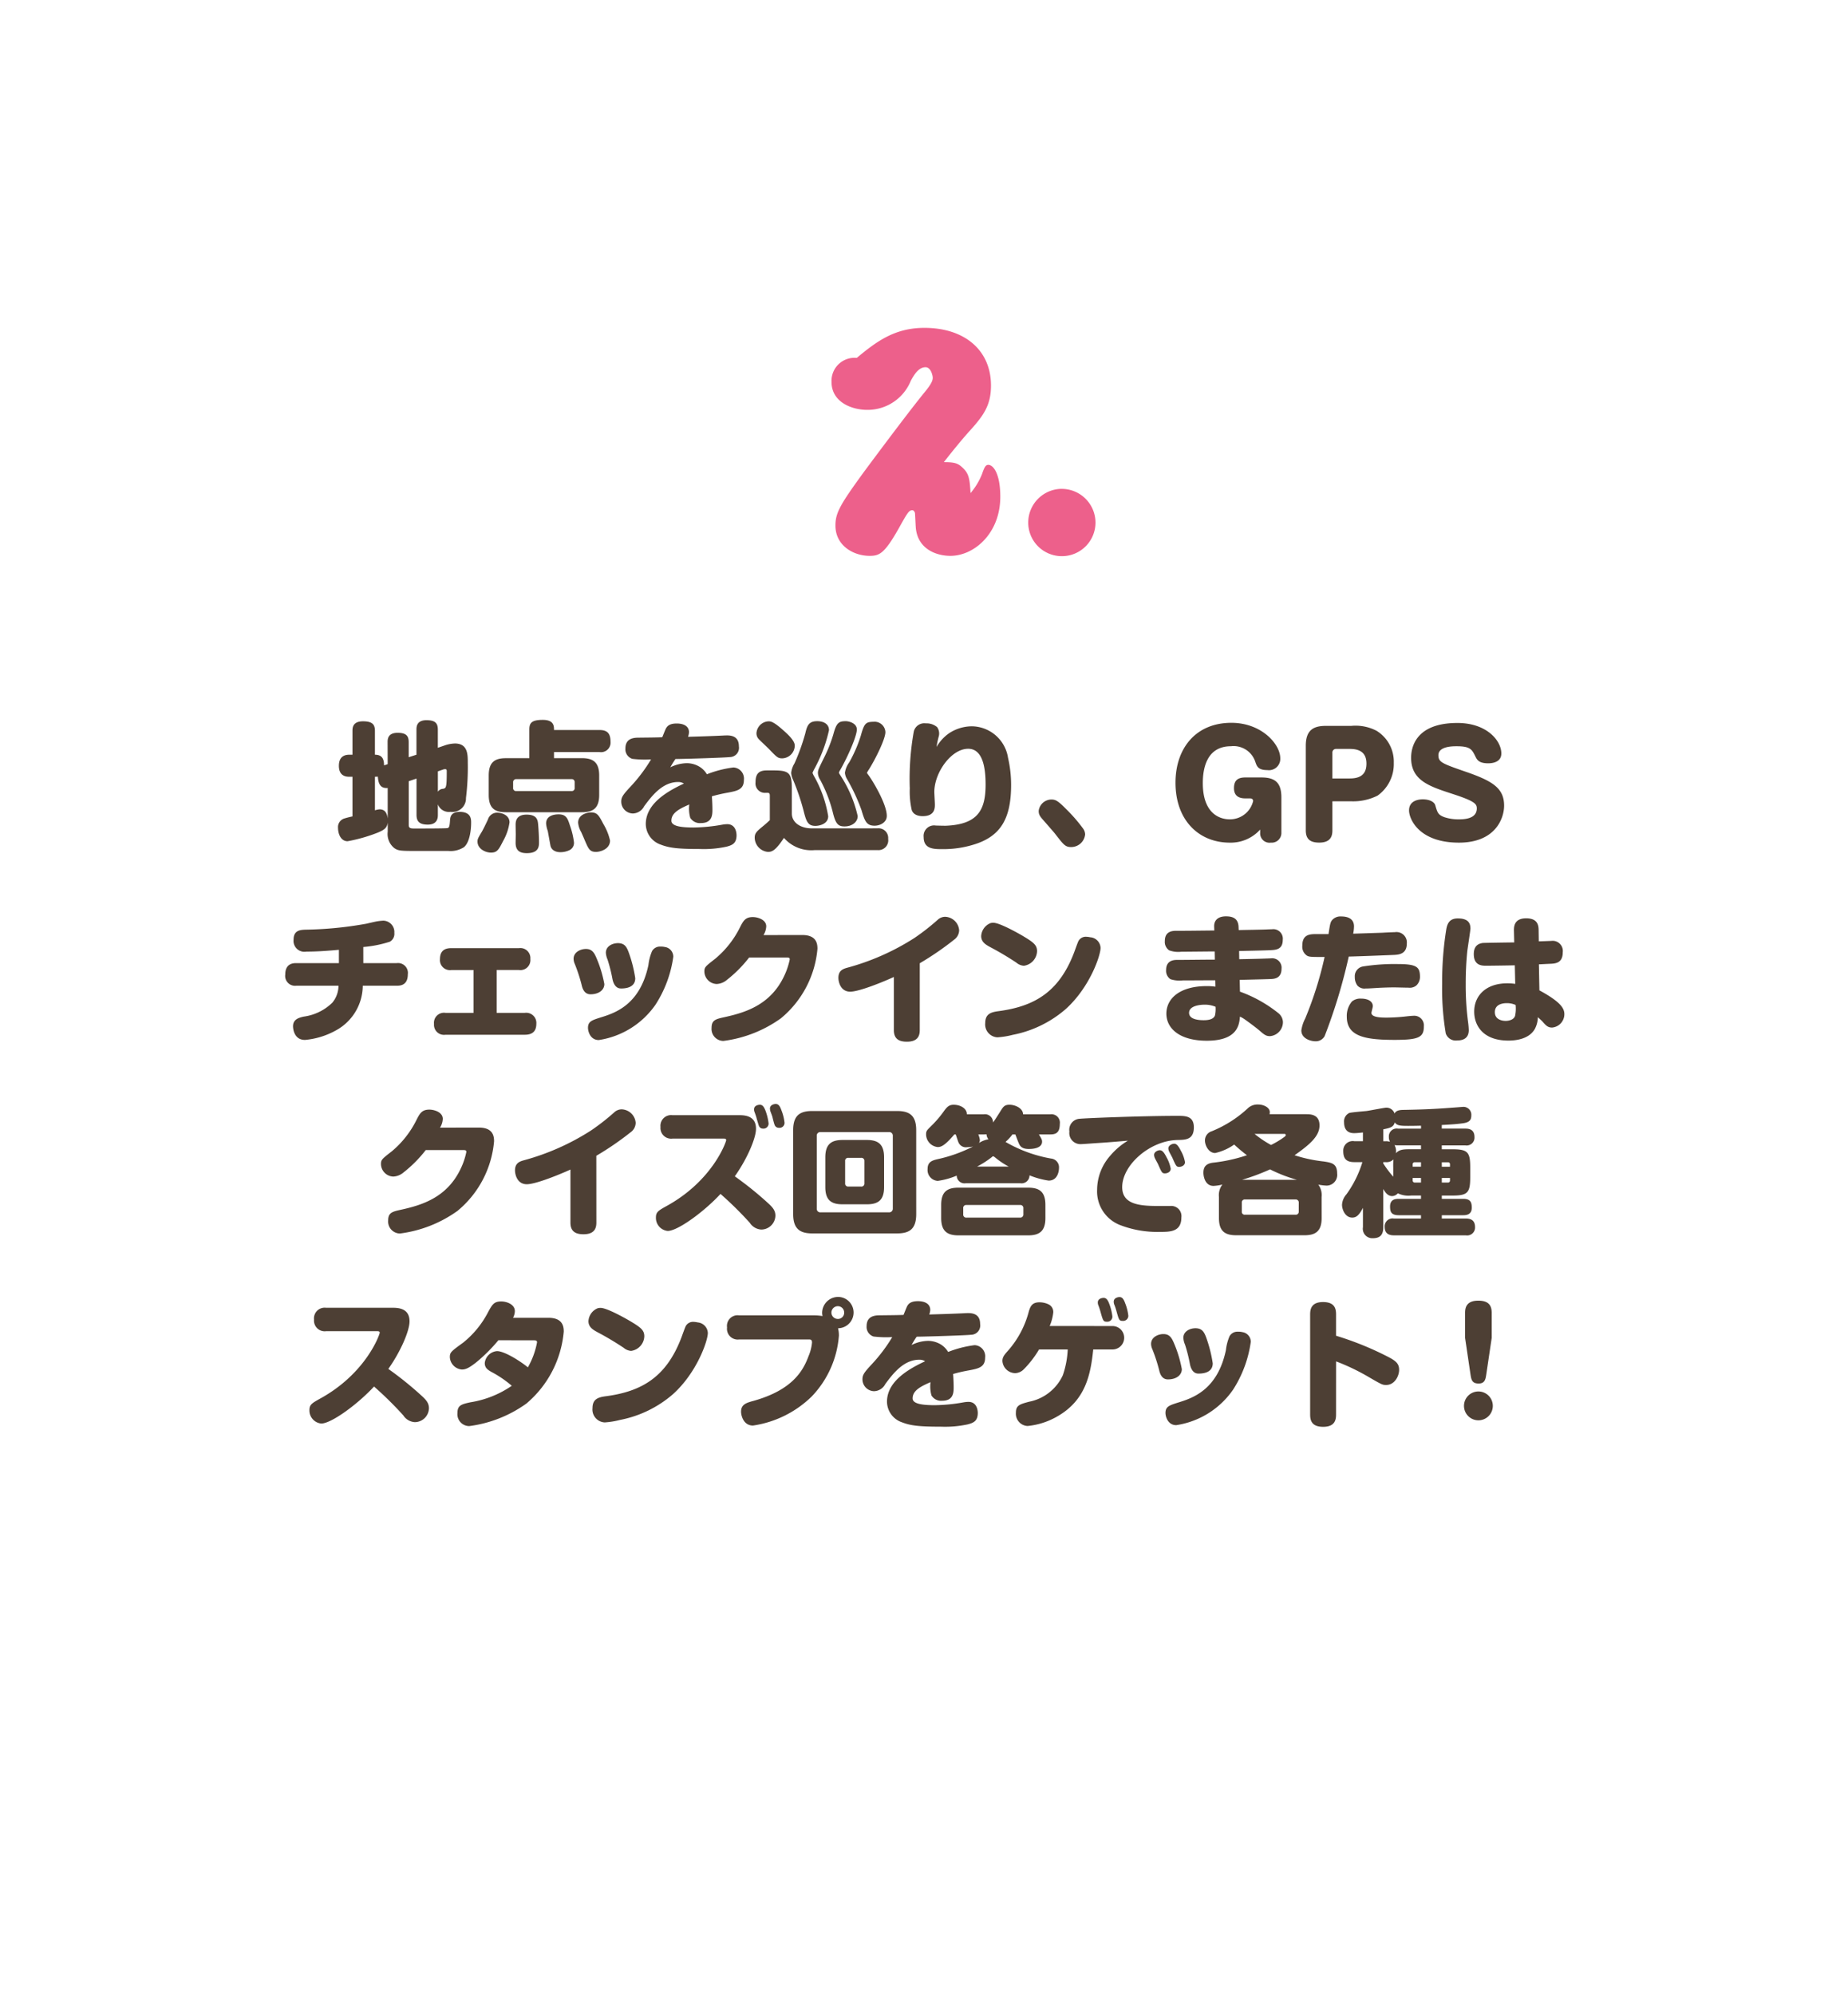 <svg xmlns="http://www.w3.org/2000/svg" xmlns:xlink="http://www.w3.org/1999/xlink" width="240" height="259" viewBox="0 0 240 259">
  <defs>
    <filter id="合体_7" x="-24.799" y="-24.344" width="289.598" height="307.688" filterUnits="userSpaceOnUse">
      <feOffset input="SourceAlpha"/>
      <feGaussianBlur stdDeviation="10" result="blur"/>
      <feFlood flood-color="#75b6cb" flood-opacity="0.392"/>
      <feComposite operator="in" in2="blur"/>
      <feComposite in="SourceGraphic"/>
    </filter>
    <clipPath id="clip-howto2">
      <rect width="240" height="259"/>
    </clipPath>
  </defs>
  <g id="howto2" clip-path="url(#clip-howto2)">
    <g id="グループ_982" data-name="グループ 982" transform="translate(-5076.754 -4450.824)">
      <g transform="matrix(1, 0, 0, 1, 5076.75, 4450.82)" filter="url(#合体_7)">
        <path id="合体_7-2" data-name="合体 7" d="M1405.012,973.215c-21.577-3.071-37.849-19.673-47.425-32.485-9.577,12.812-25.85,29.415-47.426,32.485a76.248,76.248,0,0,1-10.761.762c-30.336,0-51.4-18.037-51.4-18.037s3.722-5.282,28.379-22.649c-26.708-14.382-45.15-54.253-27.2-103.752,18.965-52.3,107.663-103.249,107.663-103.249s88.7,50.95,107.662,103.249c17.76,48.982-.11,88.534-26.365,103.292,25.248,17.736,29.034,23.109,29.034,23.109s-21.065,18.036-51.4,18.038A76.19,76.19,0,0,1,1405.012,973.215Z" transform="translate(-1236.84 -720.63)" fill="#fff"/>
      </g>
    </g>
    <g id="グループ_382" data-name="グループ 382" transform="translate(8.287 -18.534)">
      <path id="パス_6435" data-name="パス 6435" d="M-14.021-25a2.992,2.992,0,0,0-3.276,3.12c0,2.613,2.613,3.627,4.641,3.627A6.049,6.049,0,0,0-7-22.035c.39-.7.975-1.755,1.911-1.755.7,0,.936,1.092.936,1.365,0,.312-.117.741-1.014,1.833-1.794,2.184-5.85,7.6-7.878,10.335-3.159,4.329-3.744,5.382-3.744,7.02C-16.789-.624-14.449.7-12.343.7-11.1.7-10.432.429-8.6-2.808c1.092-1.95,1.326-2.418,1.794-2.418.195,0,.351.273.351.429.039.546.078,1.677.117,1.989C-6.026-.195-3.724.7-1.853.7,1.19.7,4.622-2.184,4.622-6.981c0-2.964-.9-4.134-1.56-4.134-.351,0-.507.312-.819,1.209A8.958,8.958,0,0,1,.76-7.449C.643-9.321.566-9.984-.331-10.8c-.585-.546-1.053-.663-2.379-.663,1.6-2.067,3.12-3.822,3.354-4.056C2.4-17.472,3.413-18.8,3.413-21.411,3.413-25.974.02-28.9-5.245-28.9-9.146-28.9-11.524-27.066-14.021-25Zm26.637,17A4.386,4.386,0,0,0,8.248-3.627,4.361,4.361,0,0,0,12.616.741a4.361,4.361,0,0,0,4.368-4.368A4.386,4.386,0,0,0,12.616-7.995Z" transform="translate(117 90)" fill="#ed608b"/>
    </g>
    <path id="パス_19713" data-name="パス 19713" d="M-69.651-9.792l-.27.09c-.09.036-.108.036-.2.072-.018-.666-.126-1.386-1.188-1.386v-3.078c0-.774-.252-1.26-1.548-1.26-1.368,0-1.368.882-1.368,1.26v3.078h-.414c-.72,0-1.35.324-1.35,1.44,0,1.368.972,1.422,1.35,1.422h.414v5.148a11.523,11.523,0,0,0-1.116.288A1.168,1.168,0,0,0-76.1-1.512c0,.738.342,1.728,1.242,1.728A20.7,20.7,0,0,0-70.947-.9c.9-.378,1.206-.63,1.3-1.3v1.17A2.356,2.356,0,0,0-68.805,1.1c.54.378.882.378,3.168.378h3.87A3.2,3.2,0,0,0-59.751.99c.756-.63.936-2.232.936-3.186,0-.45,0-1.4-1.494-1.4-1.134,0-1.206.684-1.242,1.044-.054.756-.09,1.008-.324,1.062-.18.054-3.582.054-4.248.054-.468,0-.792,0-.792-.432V-7.578l1.008-.342v4.7c0,.792.306,1.278,1.458,1.278,1.314,0,1.314-.954,1.314-1.278v-1.35A1.528,1.528,0,0,0-61.5-3.6a1.761,1.761,0,0,0,2.016-1.8,32.8,32.8,0,0,0,.234-4.608c0-1.044,0-2.466-1.674-2.466a4.557,4.557,0,0,0-1.224.216l-.99.342v-2.34c0-.81-.288-1.242-1.476-1.242-1.3,0-1.3.882-1.3,1.242v3.24l-1.008.324v-1.944c0-.774-.27-1.224-1.44-1.224-1.3,0-1.3.864-1.3,1.224Zm0,7.074c-.072-.648-.306-1.206-1.044-1.206a2.313,2.313,0,0,0-.612.126V-8.154a2.19,2.19,0,0,0,.378-.018c.072,1.152.486,1.53,1.278,1.476Zm7.236-6.39a1.239,1.239,0,0,1,.234-.036c.18,0,.2.126.2.288,0,2.16-.09,2.178-.486,2.268a.829.829,0,0,0-.666.378V-8.856Zm8.118-1.458c-1.422,0-2.232.5-2.232,2.25V-5.8c0,1.764.81,2.25,2.232,2.25h9.864c1.422,0,2.25-.486,2.25-2.25v-2.52c0-1.746-.828-2.25-2.25-2.25h-3.618v-.792h5.9a1.237,1.237,0,0,0,1.44-1.332c0-1.044-.378-1.53-1.44-1.53h-5.9c0-.5,0-1.314-1.458-1.314-1.476,0-1.746.414-1.746,1.26v3.708Zm8.928,3.852a.371.371,0,0,1-.414.414h-7.164a.371.371,0,0,1-.414-.414v-.72a.387.387,0,0,1,.414-.414h7.164a.379.379,0,0,1,.414.414Zm-10.08,3.222a1.25,1.25,0,0,0-1.188.9c-.252.54-.576,1.206-.792,1.584-.468.774-.558.936-.558,1.26,0,.954,1.026,1.44,1.746,1.44.81,0,1.008-.378,1.584-1.512a6.768,6.768,0,0,0,.828-2.412C-53.829-3.168-54.819-3.492-55.449-3.492Zm3.834.252c-1.368,0-1.422.9-1.422,1.332,0,.18.018,1.026.018,1.224,0,.162-.018.936-.018,1.116,0,1.1.666,1.332,1.458,1.332C-50,1.764-50,.846-50,.324c0-.738-.072-1.854-.108-2.232C-50.157-2.5-50.229-3.24-51.615-3.24Zm4.158-.036c-.216,0-1.62,0-1.62,1.188a3.7,3.7,0,0,0,.216.972c.018.09.288,1.584.342,1.872.072.414.432.882,1.314.882a2.783,2.783,0,0,0,1.1-.234A1.045,1.045,0,0,0-45.459.36a9.922,9.922,0,0,0-.522-2.178C-46.269-2.718-46.449-3.276-47.457-3.276Zm4.176-.252c-.378,0-1.638.234-1.638,1.332a2.881,2.881,0,0,0,.4,1.224c.126.288.306.684.468,1.08.468,1.08.63,1.494,1.458,1.494.486,0,1.818-.324,1.818-1.476a7.172,7.172,0,0,0-.864-2.142C-42.237-3.168-42.435-3.528-43.281-3.528Zm9.288-9.756c-.99.036-1.8.036-3.2.054-.828.018-1.584.288-1.584,1.4a1.3,1.3,0,0,0,.9,1.35,13.349,13.349,0,0,0,2.43.072,20.757,20.757,0,0,1-2.61,3.474c-1.026,1.1-1.26,1.422-1.26,2a1.54,1.54,0,0,0,1.512,1.548,1.7,1.7,0,0,0,1.458-.936c.954-1.278,2.34-3.15,4.41-3.15a1.36,1.36,0,0,1,.756.2c-1.908.9-4.95,2.5-4.95,5.256A2.853,2.853,0,0,0-34.209.648c1.116.432,2.178.576,5.094.576A13.844,13.844,0,0,0-25.623.918c.63-.18,1.278-.36,1.278-1.476,0-.36-.126-1.44-1.206-1.44a3.865,3.865,0,0,0-.594.054,22.3,22.3,0,0,1-3.78.378c-1.656,0-2.88-.18-2.88-.882,0-.954.882-1.494,2.322-2.106a4.383,4.383,0,0,0,.126,1.728,1.463,1.463,0,0,0,1.386.684c1.494,0,1.494-1.116,1.494-1.782,0-.306-.018-.972-.072-1.692a19.513,19.513,0,0,1,2.034-.468c1.242-.234,2.124-.4,2.124-1.656a1.44,1.44,0,0,0-1.368-1.62,14.215,14.215,0,0,0-3.438.882,2.833,2.833,0,0,0-1.008-1.008,3.254,3.254,0,0,0-1.6-.432,5.043,5.043,0,0,0-2.142.54,12.648,12.648,0,0,1,.666-1.08c1.548-.018,6.57-.18,7.056-.252A1.2,1.2,0,0,0-24.039-12.1c0-1.08-.648-1.422-1.53-1.422-.072,0-.306,0-.54.018-1.512.072-2.664.108-4.536.162a2.113,2.113,0,0,0,.126-.594c0-.792-.7-1.134-1.6-1.134-.936,0-1.26.342-1.44.738C-33.633-14.184-33.921-13.446-33.993-13.284ZM-21.735-14a1.077,1.077,0,0,0,.27.954c.18.2,1.206,1.152,1.422,1.386.936.972,1.08,1.116,1.638,1.116a1.68,1.68,0,0,0,1.62-1.656c0-.612-.792-1.368-1.422-1.926-1.35-1.224-1.728-1.224-1.98-1.224A1.636,1.636,0,0,0-21.735-14Zm7.164,12.546c-1.44,0-2.592-.738-2.592-1.926v-3.24c0-2.016-.36-2.358-2.34-2.358h-.918c-1.08,0-1.458.486-1.458,1.548A1.22,1.22,0,0,0-20.6-6.066h.324c.252,0,.252.234.252.432V-2.52c-.27.252-.486.45-.81.72-.846.7-1.152.936-1.152,1.548A1.879,1.879,0,0,0-20.277,1.6c.486,0,.954-.09,2.088-1.818a4.711,4.711,0,0,0,4.014,1.584h8.136A1.272,1.272,0,0,0-4.653-.09,1.255,1.255,0,0,0-6.039-1.458Zm.684-13.914c-1.1,0-1.3.612-1.53,1.584a26.992,26.992,0,0,1-1.4,3.888,2.975,2.975,0,0,0-.432,1.242,2.5,2.5,0,0,0,.216.828,29.466,29.466,0,0,1,1.386,4.05c.36,1.458.576,2,1.548,2,.432,0,1.656-.2,1.656-1.26A15.563,15.563,0,0,0-14.319-8.3a3.505,3.505,0,0,1-.162-.36,4.6,4.6,0,0,1,.2-.432A19.013,19.013,0,0,0-12.339-14.2C-12.339-15.048-13.1-15.372-13.887-15.372Zm7.452.072c-1.1.018-1.3.108-1.764,1.782a17.747,17.747,0,0,1-1.512,3.492,3.045,3.045,0,0,0-.558,1.35,1.9,1.9,0,0,0,.288.846A24.83,24.83,0,0,1-8.127-3.852C-7.7-2.412-7.479-1.8-6.417-1.8c.684,0,1.584-.4,1.584-1.278,0-1.6-1.98-4.788-2.394-5.31-.072-.108-.18-.234-.18-.288a4.085,4.085,0,0,1,.27-.45c.882-1.422,2.124-3.942,2.124-4.824A1.409,1.409,0,0,0-6.435-15.3Zm-3.762-.072c-.918,0-1.188.27-1.584,1.728a18.127,18.127,0,0,1-1.134,2.88c-.738,1.494-.864,1.728-.864,2.106a1.736,1.736,0,0,0,.288.882,18.118,18.118,0,0,1,1.62,4.122c.378,1.6.7,1.944,1.548,1.944.954,0,1.71-.54,1.71-1.35a15.957,15.957,0,0,0-2.232-5.256c-.18-.288-.2-.324-.2-.36A.857.857,0,0,1-10.9-9c1.008-1.764,2.178-4.428,2.178-5.292C-8.721-15.1-9.711-15.372-10.2-15.372ZM1.629-12.024a11.989,11.989,0,0,1,.306-1.44A1.409,1.409,0,0,0,1.7-14.6a2.1,2.1,0,0,0-1.458-.486A1.405,1.405,0,0,0-1.323-14.04a34.714,34.714,0,0,0-.522,7.4,10.813,10.813,0,0,0,.252,2.808c.27.774,1.188.792,1.422.792,1.584,0,1.584-1.062,1.584-1.512,0-.234-.072-1.386-.072-1.656.018-2.52,2.214-5.58,4.392-5.58C7.6-11.79,8-9.414,8-7.146,8-3.834,6.993-2,2.943-1.8c-.2.018-1.188-.018-1.4-.018A1.36,1.36,0,0,0-.045-.324c0,1.566,1.314,1.566,2.448,1.566A13.32,13.32,0,0,0,6.921.5C10.089-.63,11.313-2.934,11.313-7.11a15.767,15.767,0,0,0-.4-3.51,4.817,4.817,0,0,0-4.7-4.086,5.442,5.442,0,0,0-2.952.9A5.529,5.529,0,0,0,1.629-12.024ZM20.925-.666a1.338,1.338,0,0,0-.288-.792,20.33,20.33,0,0,0-2.142-2.466C17.433-5,17.109-5.2,16.551-5.2a1.675,1.675,0,0,0-1.656,1.476c0,.522.18.738.792,1.422C16.8-1.026,16.929-.882,17.145-.594,18.153.7,18.369.972,19.107.972A1.82,1.82,0,0,0,20.925-.666Zm21.42-4.68c.2,0,.4.09.4.342A3.087,3.087,0,0,1,39.7-2.628c-1.4,0-3.492-.846-3.492-4.7,0-1.944.522-4.788,3.654-4.788a2.964,2.964,0,0,1,3.168,2.034c.2.576.36,1.062,1.566,1.062a1.47,1.47,0,0,0,1.674-1.53c0-1.836-2.43-4.608-6.354-4.608-4.608,0-7.254,3.294-7.254,7.776C32.661-2.5,35.7.4,39.717.4A5.141,5.141,0,0,0,43.659-1.3v.4A1.216,1.216,0,0,0,45.045.4,1.258,1.258,0,0,0,46.413-.9V-5.472c0-1.944-.846-2.592-2.592-2.592H41.733c-.954,0-1.476.36-1.476,1.386,0,.72.324,1.332,1.476,1.332Zm10.692.378h2.448a7.071,7.071,0,0,0,3.42-.738,5.023,5.023,0,0,0,2.106-4.248,4.7,4.7,0,0,0-2.25-4.176,5.914,5.914,0,0,0-3.276-.63H52.173c-1.674,0-2.592.612-2.592,2.592V-1.206c0,1.1.522,1.6,1.746,1.6,1.584,0,1.71-.972,1.71-1.6Zm0-6.3a.464.464,0,0,1,.5-.5h1.782c1.548,0,2.142.72,2.142,1.908,0,1.026-.414,1.926-2.142,1.926H53.037Zm16.236-3.87c-5.418,0-6.012,3.168-6.012,4.518,0,2.952,2.358,3.708,5.4,4.7,2.88.936,3.132,1.3,3.132,1.872,0,1.422-1.764,1.422-2.412,1.422A5.719,5.719,0,0,1,67.6-2.9c-.846-.306-.918-.594-1.206-1.566-.108-.378-.666-.756-1.62-.756-.216,0-1.782,0-1.782,1.44C62.991-2.7,64.251.4,69.471.4c4.734,0,5.868-3.15,5.868-4.806,0-2.286-1.548-3.2-4.86-4.356-3.222-1.116-3.672-1.278-3.672-2.2,0-1.152,1.872-1.152,2.358-1.152,1.8,0,2,.414,2.466,1.368.18.36.414.846,1.638.846.522,0,1.71-.126,1.71-1.278C74.979-12.852,73.071-15.138,69.273-15.138ZM-72.819,13.948a15.3,15.3,0,0,0,3.438-.684,1.168,1.168,0,0,0,.594-1.152,1.47,1.47,0,0,0-1.44-1.584,7.177,7.177,0,0,0-.918.108c-.18.036-1.062.234-1.278.288a48.32,48.32,0,0,1-7.866.774c-.774.018-1.584.108-1.584,1.3a1.412,1.412,0,0,0,1.656,1.548c1.422,0,2.826-.108,4.23-.234v1.728h-5.526c-.378,0-1.44.018-1.44,1.476a1.283,1.283,0,0,0,1.44,1.458h5.472a3.457,3.457,0,0,1-.81,2.214,6.586,6.586,0,0,1-3.726,1.8c-.612.144-1.368.342-1.368,1.26,0,.144.054,1.764,1.548,1.764a10.075,10.075,0,0,0,4-1.224,6.649,6.649,0,0,0,3.51-5.814h4.41c.378,0,1.44,0,1.44-1.476a1.283,1.283,0,0,0-1.44-1.458h-4.338ZM-55.5,22.5V16.936h2.9a1.3,1.3,0,0,0,1.476-1.44,1.3,1.3,0,0,0-1.476-1.4h-8.784c-.684,0-1.476.2-1.476,1.422a1.3,1.3,0,0,0,1.476,1.422h2.88V22.5h-3.636a1.3,1.3,0,0,0-1.494,1.44,1.3,1.3,0,0,0,1.494,1.4h10.3c.666,0,1.494-.2,1.494-1.422A1.317,1.317,0,0,0-51.849,22.5Zm12.186-2.412c1.08,0,1.8-.558,1.8-1.332a15.7,15.7,0,0,0-1.08-3.51c-.288-.648-.594-1.044-1.314-1.044-.684,0-1.6.4-1.6,1.278a1.737,1.737,0,0,0,.162.684,21.451,21.451,0,0,1,.882,2.7C-44.379,19.24-44.163,20.086-43.317,20.086Zm3.942-.756c.378,0,1.872,0,1.872-1.332a17.214,17.214,0,0,0-.882-3.438c-.252-.648-.522-1.116-1.368-1.116-.684,0-1.566.378-1.566,1.242a2.594,2.594,0,0,0,.216.882,20.134,20.134,0,0,1,.63,2.484C-40.419,18.34-40.2,19.33-39.375,19.33Zm5.724-5.382a2.022,2.022,0,0,0-.558-.054,1.171,1.171,0,0,0-1.116.594,6.539,6.539,0,0,0-.468,1.8c-1.1,5.22-4.392,6.246-6.264,6.822-1.062.342-1.584.5-1.584,1.332,0,.468.306,1.584,1.4,1.584a10.954,10.954,0,0,0,7.38-4.608,15.329,15.329,0,0,0,2.3-6.21A1.269,1.269,0,0,0-33.651,13.948Zm12.8-1.548a2.319,2.319,0,0,0,.36-1.134c0-.882-1.116-1.206-1.746-1.206-.972,0-1.242.5-1.674,1.35A12.5,12.5,0,0,1-27.1,15.46c-1.314,1.026-1.422,1.1-1.422,1.692a1.652,1.652,0,0,0,1.6,1.6,2.205,2.205,0,0,0,1.332-.54,16.369,16.369,0,0,0,2.88-2.9h4.752c.378,0,.522,0,.522.252a9.423,9.423,0,0,1-.774,2.25c-1.782,3.672-5,4.644-7.686,5.238-1.152.252-1.692.378-1.692,1.4a1.554,1.554,0,0,0,1.53,1.692,16.385,16.385,0,0,0,7.47-2.934,13.185,13.185,0,0,0,4.752-9.036c0-.684-.144-1.782-1.98-1.782Zm20.3,3.654a38.6,38.6,0,0,0,4.464-3.06,1.538,1.538,0,0,0,.648-1.224,1.891,1.891,0,0,0-1.836-1.746,1.44,1.44,0,0,0-.936.378,28.675,28.675,0,0,1-3.042,2.376A31.217,31.217,0,0,1-10,16.648c-.576.162-1.116.4-1.116,1.3,0,.576.306,1.8,1.53,1.8,1.206,0,4.464-1.35,5.67-1.908V24.73c0,1.152.666,1.512,1.692,1.512,1.44,0,1.674-.792,1.674-1.512Zm9.162-5.2a1.928,1.928,0,0,0-1.188,1.674c0,.81.666,1.152,1.188,1.44A38.453,38.453,0,0,1,12,15.982a1.656,1.656,0,0,0,.972.4,1.976,1.976,0,0,0,1.71-1.89c0-.756-.414-1.116-1.638-1.854-.612-.378-3.186-1.836-4.032-1.836A1.317,1.317,0,0,0,8.613,10.852Zm13,1.836a2.619,2.619,0,0,0-.522-.072,1.08,1.08,0,0,0-1.026.54c-.108.2-.486,1.278-.576,1.512-1.962,5.148-5.184,6.984-9.774,7.6-.99.126-1.764.342-1.764,1.548a1.674,1.674,0,0,0,1.584,1.854,10.72,10.72,0,0,0,2-.324,14.751,14.751,0,0,0,6.894-3.366c3.114-2.826,4.5-6.93,4.5-7.92A1.435,1.435,0,0,0,21.609,12.688ZM40.923,14.47c.576-.018,3.4-.072,4.032-.108.738-.036,1.638-.072,1.638-1.35a1.232,1.232,0,0,0-1.386-1.368c-.126,0-.486.018-.558.018-.54.036-3.186.072-3.78.09l-.018-.432c-.054-1.152-.846-1.35-1.638-1.35-1.062,0-1.566.54-1.53,1.35l.018.486c-.558,0-3.222.036-3.834.036h-.99c-.54,0-1.6,0-1.6,1.332a1.332,1.332,0,0,0,.558,1.206,3.421,3.421,0,0,0,1.6.18c.612,0,3.636-.036,4.32-.036l.018,1.062c-1.368,0-3.564.036-4.932.036-.864,0-1.4.4-1.4,1.314A1.317,1.317,0,0,0,32,18.124a3.819,3.819,0,0,0,1.6.162c1.17,0,3.06-.018,4.23-.018l.018.828a8.079,8.079,0,0,0-1.134-.072c-3.366,0-5.22,1.512-5.238,3.564,0,1.944,1.728,3.528,5.256,3.528,4.05,0,4.212-2.142,4.3-3.132a3.988,3.988,0,0,1,.7.414c.576.414,1.386,1.008,1.908,1.458.63.558.864.666,1.3.666a1.831,1.831,0,0,0,1.674-1.854,1.549,1.549,0,0,0-.594-1.134,17.389,17.389,0,0,0-4.986-2.79L41,18.214c3.006-.072,3.672-.09,4.032-.108.45-.018,1.4-.072,1.4-1.332a1.219,1.219,0,0,0-1.386-1.35c-.162,0-.4.018-.54.018-.828.036-2.646.072-3.564.09Zm-3.06,7.236a3.842,3.842,0,0,1-.072,1.116c-.2.612-1.134.63-1.458.63-.342,0-1.908,0-1.908-.954,0-.99,1.62-1.062,2.016-1.062A3.631,3.631,0,0,1,37.863,21.706Zm14.67-9.432H50.805c-.972,0-1.674.234-1.674,1.512a1.39,1.39,0,0,0,.594,1.278c.306.18.612.18,2.3.18a47.2,47.2,0,0,1-2.52,7.992,4.916,4.916,0,0,0-.5,1.53c0,1.116,1.278,1.422,1.836,1.422a1.3,1.3,0,0,0,1.188-.666A70.941,70.941,0,0,0,55.161,15.19c2.07-.054,5.544-.2,5.94-.216.648-.036,1.6-.162,1.6-1.476a1.348,1.348,0,0,0-1.548-1.476c-.234,0-1.35.054-1.6.072l-3.816.126a5.277,5.277,0,0,0,.108-.936c0-1.134-1.008-1.3-1.656-1.3a1.445,1.445,0,0,0-1.17.45C52.767,10.726,52.731,11,52.533,12.274Zm11.88,5.58c0-1.3-.378-1.692-2.9-1.692a26.081,26.081,0,0,0-4.464.306,1.282,1.282,0,0,0-1.1,1.368,1.827,1.827,0,0,0,.324,1.1,1.215,1.215,0,0,0,1.062.4c.234,0,.378,0,1.782-.09.756-.036,1.44-.054,1.944-.054.27,0,1.584.036,1.872.036a1.332,1.332,0,0,0,.99-.27A1.524,1.524,0,0,0,64.413,17.854Zm.5,6.426a1.248,1.248,0,0,0-1.368-1.4c-.2,0-.522.036-.72.054a23.965,23.965,0,0,1-2.7.18c-.648,0-2.016,0-2.016-.612,0-.126.18-.72.18-.864,0-.666-.684-.99-1.512-.99a1.715,1.715,0,0,0-1.206.378A2.905,2.905,0,0,0,54.909,23c0,2.52,2.286,3.006,6.192,3.006C64.179,26.008,64.917,25.7,64.917,24.28ZM76.653,13.354c-.5,0-3.942.054-4.1.072-.288.054-1.152.162-1.152,1.44,0,1.512,1.08,1.512,1.62,1.512s3.114-.036,3.708-.054l.054,2.412a6.836,6.836,0,0,0-1.044-.072c-2.754,0-4.284,1.6-4.284,3.672,0,1.836,1.17,3.762,4.446,3.762.99,0,2.664-.2,3.42-1.494a3.381,3.381,0,0,0,.4-1.548c.09.09.522.486.558.522.522.594.738.828,1.3.828a1.742,1.742,0,0,0,1.584-1.728c0-.738-.414-1.566-3.24-3.1L79.857,16.2c.036,0,1.35-.072,1.512-.072.594-.036,1.584-.072,1.584-1.476a1.324,1.324,0,0,0-1.512-1.494c-.09,0-1.35.054-1.6.054l-.018-1.332c0-.612-.018-1.656-1.62-1.656-1.566,0-1.6,1.08-1.584,1.656Zm.18,8.118a4.425,4.425,0,0,1-.072,1.422c-.18.54-.882.648-1.224.648-.378,0-1.4-.126-1.4-1.134,0-1.08,1.116-1.17,1.548-1.17A2.76,2.76,0,0,1,76.833,21.472ZM69.741,10.258c-.216-.018-.378-.018-.432-.018-1.08,0-1.35.7-1.476,1.386a42.352,42.352,0,0,0-.54,7.038,34.937,34.937,0,0,0,.468,6.5,1.363,1.363,0,0,0,1.476.918c.954,0,1.512-.414,1.512-1.35a11.279,11.279,0,0,0-.108-1.17,36.245,36.245,0,0,1-.288-4.806,41.339,41.339,0,0,1,.2-4.23c.054-.468.414-2.754.414-2.97C70.965,10.762,70.587,10.366,69.741,10.258ZM-62.856,37.4a2.319,2.319,0,0,0,.36-1.134c0-.882-1.116-1.206-1.746-1.206-.972,0-1.242.5-1.674,1.35A12.5,12.5,0,0,1-69.1,40.46c-1.314,1.026-1.422,1.1-1.422,1.692a1.652,1.652,0,0,0,1.6,1.6,2.205,2.205,0,0,0,1.332-.54,16.369,16.369,0,0,0,2.88-2.9h4.752c.378,0,.522,0,.522.252a9.423,9.423,0,0,1-.774,2.25c-1.782,3.672-5,4.644-7.686,5.238-1.152.252-1.692.378-1.692,1.4a1.554,1.554,0,0,0,1.53,1.692,16.385,16.385,0,0,0,7.47-2.934,13.185,13.185,0,0,0,4.752-9.036c0-.684-.144-1.782-1.98-1.782Zm20.3,3.654a38.6,38.6,0,0,0,4.464-3.06,1.538,1.538,0,0,0,.648-1.224,1.891,1.891,0,0,0-1.836-1.746,1.44,1.44,0,0,0-.936.378,28.676,28.676,0,0,1-3.042,2.376A31.217,31.217,0,0,1-52,41.648c-.576.162-1.116.4-1.116,1.3,0,.576.306,1.8,1.53,1.8,1.206,0,4.464-1.35,5.67-1.908V49.73c0,1.152.666,1.512,1.692,1.512,1.44,0,1.674-.792,1.674-1.512Zm16.488-2.232c.18,0,.378,0,.378.2,0,.216-1.728,5.22-7.668,8.514-1.134.63-1.458.81-1.458,1.53a1.7,1.7,0,0,0,1.53,1.746c1.332,0,4.806-2.574,6.858-4.806a46.752,46.752,0,0,1,3.8,3.744,1.909,1.909,0,0,0,1.494.882,1.848,1.848,0,0,0,1.836-1.8c0-.7-.378-1.116-1.062-1.728a44.841,44.841,0,0,0-4.212-3.384c1.584-2.232,2.754-4.932,2.754-6.174,0-1.71-1.476-1.764-2.214-1.764h-8.64a1.383,1.383,0,0,0-1.548,1.53,1.386,1.386,0,0,0,1.548,1.512Zm6.39-2.772c.036.144.2.81.27.972a.575.575,0,0,0,.576.4.646.646,0,0,0,.72-.666,6.132,6.132,0,0,0-.4-1.6c-.2-.558-.378-.828-.756-.828-.18,0-.738.108-.738.594a1.33,1.33,0,0,0,.054.342C-19.836,35.582-19.746,35.8-19.674,36.05Zm-2.07.108c.09.306.2.684.252.846.09.324.252.522.594.522a.659.659,0,0,0,.72-.666,6.971,6.971,0,0,0-.414-1.692c-.2-.486-.378-.738-.72-.738-.2,0-.756.09-.756.594a.8.8,0,0,0,.054.324C-21.888,35.69-21.816,35.906-21.744,36.158Zm20.736,1.566c0-1.98-.954-2.484-2.5-2.484H-14.49c-1.548,0-2.5.5-2.5,2.484V48.632c0,1.98.954,2.5,2.5,2.5H-3.51c1.548,0,2.5-.5,2.5-2.5ZM-4.05,47.912a.468.468,0,0,1-.5.486h-8.892a.454.454,0,0,1-.486-.486v-9.45a.454.454,0,0,1,.486-.486h8.892a.459.459,0,0,1,.5.486Zm-1.134-6.66c0-1.746-.828-2.25-2.25-2.25h-3.132c-1.422,0-2.25.5-2.25,2.25v3.87c0,1.746.828,2.232,2.25,2.232h3.132c1.422,0,2.25-.486,2.25-2.232ZM-7.74,44.636a.384.384,0,0,1-.432.414H-9.828a.379.379,0,0,1-.414-.414v-2.9a.371.371,0,0,1,.414-.414h1.656a.384.384,0,0,1,.432.414Zm19.6-6.354c.072.162.378,1.008.468,1.188.18.414.486.7,1.278.7.378,0,1.728-.036,1.728-.954,0-.234-.072-.378-.414-.936h1.494c.72,0,1.224-.234,1.224-1.368a1.09,1.09,0,0,0-1.224-1.242H12.87c-.018-.792-1.026-1.242-1.764-1.242-.666,0-.828.27-1.206.882-.414.648-.666,1.062-.936,1.422A1.047,1.047,0,0,0,7.74,35.672H5.562c.018-.738-.792-1.242-1.71-1.242-.576,0-.828.252-1.188.72A13.86,13.86,0,0,1,.882,37.238c-.54.54-.612.612-.612,1.062a1.673,1.673,0,0,0,1.512,1.62c.45,0,.936-.2,2.16-1.638h.18c.054.144.288.882.36,1.044a1.054,1.054,0,0,0,1.134.612,3.613,3.613,0,0,0,.756-.09A18.951,18.951,0,0,1,1.8,41.486c-.81.18-1.332.4-1.332,1.278a1.407,1.407,0,0,0,1.314,1.548,9.589,9.589,0,0,0,2.466-.684,1.012,1.012,0,0,0,1.188.99H12.51A1.024,1.024,0,0,0,13.7,43.592a10.739,10.739,0,0,0,2.484.684c1.242,0,1.35-1.35,1.35-1.674a1.137,1.137,0,0,0-1.026-1.188,17.926,17.926,0,0,1-5.922-2.16,5.86,5.86,0,0,0,.9-.972Zm-4.122,0c.18,0,.288-.018.378-.018a1.172,1.172,0,0,0,.252.648,3.323,3.323,0,0,0-1.242.486.6.6,0,0,0,.126-.414,2.67,2.67,0,0,0-.2-.7Zm-.846,4.176A12.428,12.428,0,0,0,8.82,41.216c.072-.072.09-.09.162-.09s.09.018.252.144A10.69,10.69,0,0,0,11,42.458Zm8.874,4.968c0-1.746-.828-2.232-2.25-2.232H4.482c-1.422,0-2.25.486-2.25,2.232v1.71c0,1.746.828,2.25,2.25,2.25h9.036c1.422,0,2.25-.5,2.25-2.25ZM12.906,48.65a.4.4,0,0,1-.432.432H5.526a.389.389,0,0,1-.432-.432v-.774a.382.382,0,0,1,.432-.432h6.948a.389.389,0,0,1,.432.432Zm13.572-9.558a9.227,9.227,0,0,0-2.286,1.944,6.742,6.742,0,0,0-1.71,4.428,4.683,4.683,0,0,0,2.952,4.572,13.43,13.43,0,0,0,5.2.9c1.314,0,2.79,0,2.79-1.872A1.318,1.318,0,0,0,32,47.57H30.348c-2.466,0-4.608-.252-4.608-2.448,0-2.88,3.618-6.066,7.218-6.12,1.008-.018,2.088-.036,2.088-1.638,0-1.494-1.116-1.494-2.106-1.494-4.68,0-12.132.306-12.708.378a1.431,1.431,0,0,0-1.35,1.656,1.441,1.441,0,0,0,1.458,1.638c.306,0,1.872-.126,2.214-.144C24.03,39.308,25.65,39.164,26.478,39.092Zm3.906,3.024c.486,1.116.54,1.224.918,1.224.216,0,.738-.126.738-.612a4.646,4.646,0,0,0-.54-1.476c-.36-.72-.594-.918-.882-.918s-.738.234-.738.594a1.042,1.042,0,0,0,.054.306C29.97,41.378,30.312,41.972,30.384,42.116Zm1.854-.846c.5,1.134.54,1.224.918,1.224.306,0,.738-.2.738-.612a4.585,4.585,0,0,0-.522-1.458c-.36-.7-.576-.936-.882-.936-.288,0-.756.234-.756.594a1.042,1.042,0,0,0,.054.306C31.824,40.514,32.166,41.126,32.238,41.27Zm19.4,5.13a2.258,2.258,0,0,0-.432-1.6,7.97,7.97,0,0,0,1.08.126,1.391,1.391,0,0,0,1.368-1.566c0-1.278-.666-1.4-1.728-1.566a18.8,18.8,0,0,1-3.8-.81c1.836-1.3,3.24-2.412,3.24-3.87s-1.188-1.458-1.782-1.458H44.874a1.225,1.225,0,0,0,.036-.27c0-.594-.774-.99-1.53-.99a1.86,1.86,0,0,0-1.242.414,15.365,15.365,0,0,1-4.77,3.06,1.243,1.243,0,0,0-.882,1.206c0,.612.468,1.62,1.332,1.62a6.989,6.989,0,0,0,2.466-1.1,20.426,20.426,0,0,0,1.656,1.386,21.106,21.106,0,0,1-4.446.972c-.9.126-1.206.576-1.206,1.3,0,.522.234,1.71,1.314,1.71a5.68,5.68,0,0,0,1.152-.18,2.276,2.276,0,0,0-.45,1.62v2.736c0,1.746.828,2.232,2.25,2.232H49.41c1.4,0,2.232-.486,2.232-2.232Zm-2.97,1.89a.384.384,0,0,1-.432.414H41.688a.371.371,0,0,1-.414-.414V47.138a.379.379,0,0,1,.414-.414H48.24a.393.393,0,0,1,.432.414Zm-7.344-4.122a28.142,28.142,0,0,0,3.618-1.35,19.3,19.3,0,0,0,3.474,1.35Zm3.744-4.518a13.88,13.88,0,0,1-2.142-1.44H46.8c.054,0,.18.018.18.144,0,.108-.054.162-.252.306A11.841,11.841,0,0,1,45.072,39.65Zm22.176.054h3.06a1.02,1.02,0,0,0,1.188-1.08c0-1.026-.756-1.1-1.188-1.1h-3.06v-.468c1.386-.072,2.088-.126,2.826-.234.792-.126,1.008-.45,1.008-.99A1.028,1.028,0,0,0,70.038,34.7c-.018,0-1.35.108-1.44.108-2.736.216-4.518.252-6.426.288-.612.018-.9.162-1.062.468a1.11,1.11,0,0,0-1.1-.756c-.2,0-2.142.378-2.538.432-.36.036-1.926.162-2.232.252a1.2,1.2,0,0,0-.684,1.224c0,1.4,1.044,1.4,1.314,1.4.342,0,.81-.054,1.134-.09v1.134H55.89a1.231,1.231,0,0,0-1.44,1.278c0,.972.378,1.44,1.44,1.44h1.044a14.106,14.106,0,0,1-2.07,4.176,2.229,2.229,0,0,0-.576,1.368c0,.558.378,1.656,1.332,1.656.522,0,.882-.306,1.386-1.26v2.5a1.229,1.229,0,0,0,1.242,1.44c.936,0,1.4-.378,1.4-1.44v-4.95c.216.36.54.918,1.152.918a1.014,1.014,0,0,0,.738-.36,3.185,3.185,0,0,0,1.746.288h1.26v.432h-2.9c-.5,0-1.116.108-1.116.99,0,.63.108,1.134,1.116,1.134h2.9v.432h-3.51a1.027,1.027,0,0,0-1.206,1.08c0,1.026.774,1.1,1.206,1.1h9.324a1.027,1.027,0,0,0,1.206-1.08c0-1.026-.774-1.1-1.206-1.1H67.248v-.432h2.79c.4,0,1.1-.072,1.1-.972,0-.648-.126-1.152-1.1-1.152h-2.79V46.22H68.58c2,0,2.358-.342,2.358-2.358V42.548c0-2-.342-2.34-2.358-2.34H67.248Zm-3.492,4.824a.265.265,0,0,1-.288-.288v-.306h1.08v.594Zm-2.808-.756a13.383,13.383,0,0,1-1.3-1.728v-.162h.342a1.284,1.284,0,0,0,.99-.36,7.442,7.442,0,0,0-.036,1.026Zm3.6-1.3h-1.08v-.288a.257.257,0,0,1,.288-.288h.792Zm0-2.268h-1.26c-.954,0-1.53,0-2,.522a1.626,1.626,0,0,0-.18-1.062,2.329,2.329,0,0,0,.45.036h2.988ZM68.022,41.9a.25.25,0,0,1,.288.288v.288H67.248V41.9Zm-.774,2.034H68.31v.306a.257.257,0,0,1-.288.288h-.774Zm-2.7-6.408H61.56a1.02,1.02,0,0,0-1.188,1.08,1.256,1.256,0,0,0,.144.63,1.525,1.525,0,0,0-.522-.072h-.342V37.616c1.008-.2,1.314-.324,1.494-.9.2.324.522.432,1.224.45.576.018,1.458,0,2.178-.018Zm-135.612,26.3c.18,0,.378,0,.378.2,0,.216-1.728,5.22-7.668,8.514-1.134.63-1.458.81-1.458,1.53a1.7,1.7,0,0,0,1.53,1.746c1.332,0,4.806-2.574,6.858-4.806a46.753,46.753,0,0,1,3.8,3.744,1.909,1.909,0,0,0,1.494.882,1.848,1.848,0,0,0,1.836-1.8c0-.7-.378-1.116-1.062-1.728a44.842,44.842,0,0,0-4.212-3.384c1.584-2.232,2.754-4.932,2.754-6.174,0-1.71-1.476-1.764-2.214-1.764h-8.64a1.383,1.383,0,0,0-1.548,1.53,1.386,1.386,0,0,0,1.548,1.512ZM-50.85,65.01c.432,0,.594,0,.594.27a10.335,10.335,0,0,1-1.188,3.24c-1.08-.882-3.078-2.106-4-2.106a1.732,1.732,0,0,0-1.6,1.548c0,.648.414.882.828,1.134a14.33,14.33,0,0,1,2.682,1.818A13.053,13.053,0,0,1-58.9,73.056c-1.152.252-1.692.378-1.692,1.4a1.544,1.544,0,0,0,1.53,1.692,16.292,16.292,0,0,0,7.434-2.934,13.785,13.785,0,0,0,4.842-9.342c0-.666-.144-1.782-1.98-1.782H-53.37a2.01,2.01,0,0,0,.234-.864c0-.9-1.08-1.26-1.764-1.26-.936,0-1.152.378-1.674,1.314a12.325,12.325,0,0,1-3.276,4.032c-1.584,1.152-1.728,1.26-1.728,1.89a1.7,1.7,0,0,0,1.566,1.6c.5,0,.936-.216,1.8-.882a20.894,20.894,0,0,0,2.934-2.916Zm8.46-4.158a1.928,1.928,0,0,0-1.188,1.674c0,.81.666,1.152,1.188,1.44a38.452,38.452,0,0,1,3.384,2.016,1.656,1.656,0,0,0,.972.4,1.976,1.976,0,0,0,1.71-1.89c0-.756-.414-1.116-1.638-1.854-.612-.378-3.186-1.836-4.032-1.836A1.317,1.317,0,0,0-42.39,60.852Zm13,1.836a2.619,2.619,0,0,0-.522-.072,1.08,1.08,0,0,0-1.026.54c-.108.2-.486,1.278-.576,1.512-1.962,5.148-5.184,6.984-9.774,7.6-.99.126-1.764.342-1.764,1.548a1.674,1.674,0,0,0,1.584,1.854,10.72,10.72,0,0,0,2-.324,14.751,14.751,0,0,0,6.894-3.366c3.114-2.826,4.5-6.93,4.5-7.92A1.435,1.435,0,0,0-29.394,62.688ZM-14.958,64.9c.2,0,.414,0,.414.4a5.874,5.874,0,0,1-.45,1.764c-.684,1.836-2.016,4.374-7.164,5.814-.936.252-1.6.468-1.6,1.4,0,.486.306,1.8,1.548,1.8A13.747,13.747,0,0,0-14.58,72.3a12.784,12.784,0,0,0,3.528-7.9,3.864,3.864,0,0,0-.108-.954,2.042,2.042,0,0,0,2.016-2.052,2.024,2.024,0,0,0-2.016-2.016,2.082,2.082,0,0,0-2.07,2.07,1.928,1.928,0,0,0,.054.414,7.285,7.285,0,0,0-1.08-.09h-9.756a1.381,1.381,0,0,0-1.566,1.566A1.393,1.393,0,0,0-24.012,64.9Zm4.59-3.492a.8.8,0,0,1-.81.828.83.83,0,0,1-.846-.828.841.841,0,0,1,.846-.828A.822.822,0,0,1-10.368,61.41Zm7.7.306c-.99.036-1.8.036-3.2.054-.828.018-1.584.288-1.584,1.4a1.3,1.3,0,0,0,.9,1.35,13.35,13.35,0,0,0,2.43.072,20.757,20.757,0,0,1-2.61,3.474c-1.026,1.1-1.26,1.422-1.26,2A1.54,1.54,0,0,0-6.48,71.616a1.7,1.7,0,0,0,1.458-.936c.954-1.278,2.34-3.15,4.41-3.15a1.36,1.36,0,0,1,.756.2c-1.908.9-4.95,2.5-4.95,5.256A2.853,2.853,0,0,0-2.88,75.648c1.116.432,2.178.576,5.094.576a13.844,13.844,0,0,0,3.492-.306c.63-.18,1.278-.36,1.278-1.476,0-.36-.126-1.44-1.206-1.44a3.865,3.865,0,0,0-.594.054,22.3,22.3,0,0,1-3.78.378c-1.656,0-2.88-.18-2.88-.882,0-.954.882-1.494,2.322-2.106a4.383,4.383,0,0,0,.126,1.728,1.463,1.463,0,0,0,1.386.684c1.494,0,1.494-1.116,1.494-1.782,0-.306-.018-.972-.072-1.692a19.512,19.512,0,0,1,2.034-.468c1.242-.234,2.124-.4,2.124-1.656A1.44,1.44,0,0,0,6.57,65.64a14.214,14.214,0,0,0-3.438.882,2.833,2.833,0,0,0-1.008-1.008,3.254,3.254,0,0,0-1.6-.432,5.043,5.043,0,0,0-2.142.54,12.647,12.647,0,0,1,.666-1.08c1.548-.018,6.57-.18,7.056-.252A1.2,1.2,0,0,0,7.29,62.9c0-1.08-.648-1.422-1.53-1.422-.072,0-.306,0-.54.018-1.512.072-2.664.108-4.536.162a2.113,2.113,0,0,0,.126-.594c0-.792-.7-1.134-1.6-1.134-.936,0-1.26.342-1.44.738C-2.3,60.816-2.592,61.554-2.664,61.716Zm18.99,1.44a6.172,6.172,0,0,0,.468-1.782,1.092,1.092,0,0,0-.54-.99,2.714,2.714,0,0,0-1.26-.306c-.99,0-1.188.594-1.368,1.152a12.4,12.4,0,0,1-2.664,5.076c-.5.558-.774.864-.774,1.386a1.691,1.691,0,0,0,1.674,1.584,1.655,1.655,0,0,0,1.1-.5A13.071,13.071,0,0,0,14.94,66.2h3.726a11.916,11.916,0,0,1-.63,3.33,6.1,6.1,0,0,1-4.392,3.456c-1.188.324-1.71.45-1.71,1.422a1.6,1.6,0,0,0,1.512,1.728,9.566,9.566,0,0,0,3.924-1.278c3.6-2.088,4.266-5.346,4.608-8.658h2.5a1.521,1.521,0,1,0,0-3.042ZM22.9,61.23c.342,1.224.378,1.368.846,1.368a.659.659,0,0,0,.72-.666,6.509,6.509,0,0,0-.4-1.638c-.216-.594-.432-.792-.738-.792-.2,0-.756.09-.756.594a.95.95,0,0,0,.054.324A7.9,7.9,0,0,1,22.9,61.23Zm2.07-.108c.342,1.26.378,1.368.846,1.368a.666.666,0,0,0,.72-.666,6.206,6.206,0,0,0-.4-1.6c-.216-.612-.414-.828-.756-.828-.18,0-.738.108-.738.594a1.035,1.035,0,0,0,.054.342A6.756,6.756,0,0,1,24.966,61.122Zm6.714,8.964c1.08,0,1.8-.558,1.8-1.332a15.7,15.7,0,0,0-1.08-3.51c-.288-.648-.594-1.044-1.314-1.044-.684,0-1.6.4-1.6,1.278a1.737,1.737,0,0,0,.162.684,21.45,21.45,0,0,1,.882,2.7C30.618,69.24,30.834,70.086,31.68,70.086Zm3.942-.756c.378,0,1.872,0,1.872-1.332a17.215,17.215,0,0,0-.882-3.438c-.252-.648-.522-1.116-1.368-1.116-.684,0-1.566.378-1.566,1.242a2.594,2.594,0,0,0,.216.882,20.134,20.134,0,0,1,.63,2.484C34.578,68.34,34.794,69.33,35.622,69.33Zm5.724-5.382a2.022,2.022,0,0,0-.558-.054,1.171,1.171,0,0,0-1.116.594,6.539,6.539,0,0,0-.468,1.8c-1.1,5.22-4.392,6.246-6.264,6.822-1.062.342-1.584.5-1.584,1.332,0,.468.306,1.584,1.4,1.584a10.954,10.954,0,0,0,7.38-4.608,15.329,15.329,0,0,0,2.3-6.21A1.269,1.269,0,0,0,41.346,63.948Zm12.168,3.8a27.68,27.68,0,0,1,4.212,2.016c1.764,1.026,1.818,1.044,2.3,1.044,1.1,0,1.674-1.17,1.674-1.962,0-.774-.378-1.152-1.476-1.71a40.32,40.32,0,0,0-6.714-2.718V61.7c0-.666-.072-1.656-1.692-1.656S50.148,61.1,50.148,61.7V74.586c0,.666.072,1.656,1.692,1.656,1.638,0,1.674-1.062,1.674-1.656ZM73.728,64.7V61.446c0-1.044-.486-1.584-1.746-1.584-1.584,0-1.71.972-1.71,1.584V64.7l.7,4.734c.108.72.216,1.188,1.062,1.188.828,0,.9-.612.99-1.188ZM72,71.652a1.872,1.872,0,1,0,1.872,1.872A1.871,1.871,0,0,0,72,71.652Z" transform="translate(120 109)" fill="#4d3f34"/>
  </g>
</svg>
